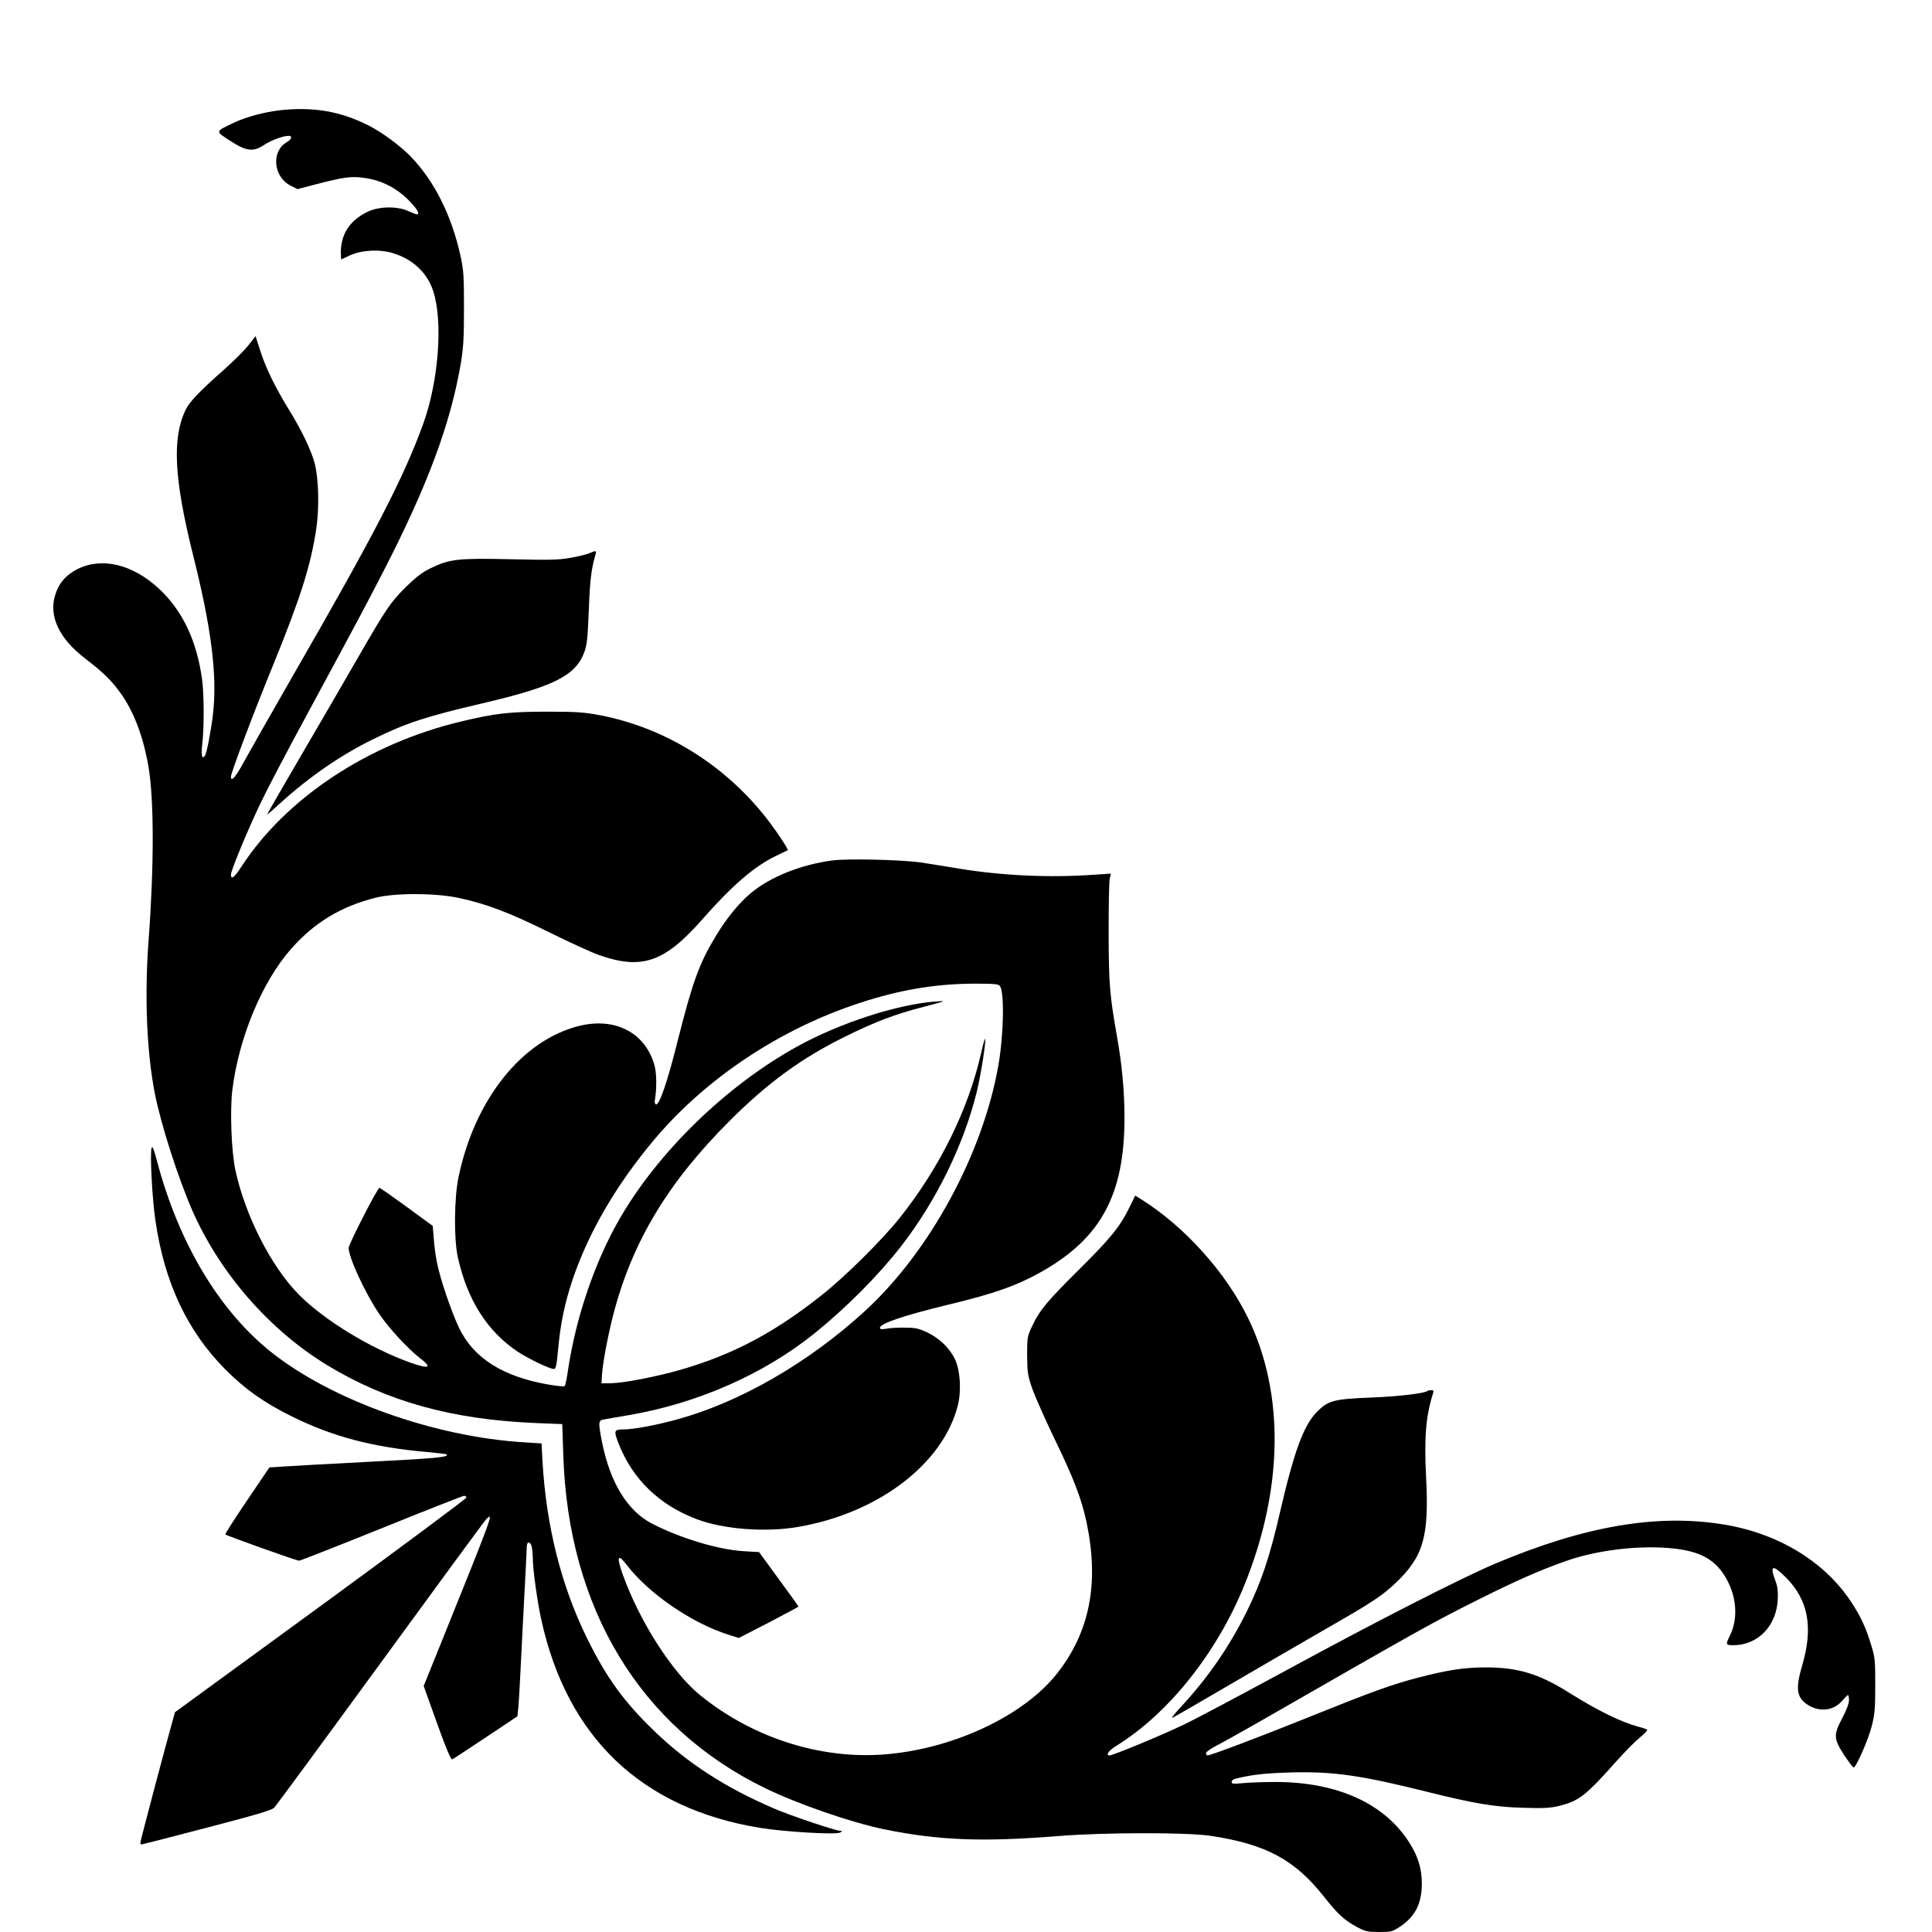 <?xml version="1.0" standalone="no"?>
<!DOCTYPE svg PUBLIC "-//W3C//DTD SVG 20010904//EN"
 "http://www.w3.org/TR/2001/REC-SVG-20010904/DTD/svg10.dtd">
<svg version="1.0" xmlns="http://www.w3.org/2000/svg"
 width="1280pt" height="1280pt" viewBox="0 0 1280 1280"
 preserveAspectRatio="xMidYMid meet">
<g transform="translate(0,1280) scale(0.1,-0.1)"
fill="#000000" stroke="none">
<path d="M1850 12069 c-106 -13 -224 -45 -305 -84 -121 -58 -120 -53 -20 -118
108 -70 153 -75 225 -27 44 30 126 60 162 60 28 0 21 -23 -12 -42 -104 -59
-90 -229 24 -287 l47 -24 107 28 c203 53 249 59 337 46 112 -15 212 -66 293
-148 56 -57 77 -93 53 -93 -5 0 -30 10 -57 22 -73 33 -190 31 -264 -3 -128
-60 -190 -160 -181 -296 l1 -22 58 27 c78 36 201 42 288 14 131 -41 224 -129
264 -250 66 -202 36 -597 -66 -880 -131 -360 -320 -726 -871 -1682 -137 -239
-279 -488 -314 -552 -58 -108 -89 -143 -89 -103 0 25 151 425 280 740 182 447
249 659 286 905 20 137 15 330 -11 430 -23 86 -87 221 -168 351 -92 150 -155
278 -192 393 l-32 99 -46 -59 c-25 -33 -99 -106 -164 -164 -164 -145 -227
-212 -253 -265 -91 -188 -77 -457 50 -966 123 -490 161 -802 130 -1059 -15
-119 -41 -253 -53 -268 -19 -25 -25 4 -17 78 13 105 12 333 -1 427 -35 258
-129 456 -285 602 -175 163 -380 212 -542 130 -78 -40 -124 -95 -148 -176 -40
-139 29 -284 199 -415 115 -88 170 -141 227 -218 94 -126 159 -296 194 -502
37 -218 37 -661 0 -1153 -27 -365 -12 -736 42 -1010 40 -205 155 -562 249
-777 184 -416 509 -788 890 -1021 398 -242 829 -362 1385 -385 l175 -7 7 -205
c32 -1016 508 -1802 1333 -2205 217 -106 569 -228 790 -274 361 -74 652 -86
1160 -45 303 24 849 25 1006 1 365 -55 556 -157 749 -401 96 -121 135 -157
224 -205 53 -28 68 -31 143 -31 80 0 87 2 138 35 102 68 145 154 145 288 0 97
-26 181 -84 271 -164 256 -469 396 -871 400 -77 0 -177 -3 -222 -7 -72 -7 -83
-6 -83 7 0 9 10 18 23 21 113 28 197 37 367 42 280 8 468 -19 900 -127 312
-78 451 -102 640 -107 129 -4 180 -2 233 11 136 32 180 66 385 296 56 63 127
135 157 159 31 25 52 48 48 51 -4 4 -30 13 -58 20 -118 32 -267 105 -465 229
-195 122 -335 164 -545 164 -145 0 -254 -17 -450 -68 -171 -44 -311 -95 -715
-258 -320 -129 -658 -257 -680 -257 -5 0 -10 7 -10 15 0 8 31 30 70 50 39 20
159 87 268 149 1110 637 1156 663 1474 822 240 120 386 185 562 248 185 67
428 102 640 93 250 -11 368 -72 446 -230 59 -120 62 -254 9 -358 -27 -54 -25
-59 24 -59 162 0 285 125 295 300 3 54 -1 87 -13 120 -42 112 -24 119 68 28
147 -148 181 -329 108 -578 -45 -153 -39 -212 27 -259 79 -56 177 -48 235 19
19 22 37 40 40 40 4 0 7 -16 7 -35 0 -21 -17 -66 -46 -121 -58 -110 -56 -134
16 -245 29 -43 56 -79 61 -79 16 0 98 186 120 275 20 78 23 115 23 270 0 166
-2 187 -27 266 -37 121 -69 189 -134 288 -175 265 -481 451 -838 510 -443 74
-925 -8 -1520 -259 -224 -95 -783 -380 -1390 -710 -297 -161 -603 -324 -680
-360 -140 -67 -461 -200 -483 -200 -29 0 -8 31 40 61 346 212 669 616 851
1064 259 636 269 1269 28 1768 -147 304 -419 608 -708 790 l-42 26 -40 -82
c-60 -123 -126 -204 -326 -402 -214 -212 -266 -274 -314 -375 -35 -74 -36 -77
-36 -200 1 -115 4 -133 34 -220 18 -52 86 -205 151 -340 124 -255 177 -394
210 -552 83 -401 19 -722 -198 -997 -213 -269 -653 -483 -1094 -530 -439 -48
-906 94 -1267 386 -185 149 -402 487 -515 801 -43 121 -34 143 27 63 144 -188
429 -384 672 -461 l70 -22 198 102 c108 56 197 104 197 106 0 3 -59 85 -131
183 l-130 178 -102 6 c-169 10 -423 87 -610 184 -160 84 -273 268 -327 532
-26 130 -26 149 3 155 12 3 92 17 177 31 455 79 890 271 1225 540 211 170 427
387 578 582 232 301 411 667 498 1018 28 115 64 343 55 352 -2 3 -14 -40 -26
-94 -85 -376 -276 -762 -540 -1093 -115 -144 -359 -386 -510 -506 -314 -250
-590 -397 -937 -498 -155 -45 -375 -88 -461 -90 l-67 -1 3 50 c4 80 40 270 77
412 125 478 362 871 770 1278 252 252 478 417 770 560 204 100 320 144 520
196 148 39 149 39 75 34 -255 -19 -632 -141 -914 -296 -473 -260 -927 -701
-1185 -1151 -161 -281 -285 -646 -337 -990 -8 -57 -18 -106 -23 -111 -4 -4
-50 0 -102 9 -306 52 -502 176 -598 377 -50 105 -124 322 -145 428 -9 42 -19
115 -22 162 l-7 85 -172 126 c-95 69 -176 126 -181 126 -13 0 -204 -373 -204
-398 0 -62 107 -295 199 -432 63 -95 193 -236 276 -300 79 -61 60 -71 -57 -31
-269 94 -582 285 -751 457 -183 187 -354 524 -418 824 -26 124 -36 390 -20
526 43 349 196 718 391 939 153 173 328 279 557 337 127 33 401 32 552 -1 186
-40 333 -96 596 -226 138 -68 288 -137 335 -153 283 -99 433 -47 682 236 198
225 345 352 488 421 41 20 77 37 79 38 6 3 -59 104 -118 182 -279 372 -686
629 -1129 713 -100 19 -150 23 -347 23 -250 0 -344 -11 -570 -65 -613 -146
-1157 -505 -1453 -958 -49 -76 -72 -94 -72 -56 0 28 122 321 204 489 45 94
186 361 313 595 322 596 365 676 496 930 290 565 440 968 509 1366 18 109 22
167 22 369 0 213 -2 252 -22 345 -59 271 -173 499 -331 663 -67 70 -192 162
-280 206 -187 95 -370 125 -591 100z"/>
<path d="M3903 9134 c-18 -8 -74 -21 -125 -30 -79 -14 -140 -15 -398 -9 -349
8 -402 1 -530 -61 -56 -28 -96 -59 -161 -123 -105 -105 -130 -143 -321 -474
-83 -144 -251 -434 -374 -644 -123 -211 -224 -385 -224 -389 0 -3 39 31 87 75
190 173 403 320 616 424 218 107 345 149 722 237 471 110 617 183 675 336 19
51 23 87 31 279 7 197 16 275 45 373 7 25 2 26 -43 6z"/>
<path d="M5512 7099 c-207 -28 -407 -108 -535 -214 -79 -65 -164 -169 -236
-289 -108 -178 -153 -303 -250 -687 -68 -273 -123 -434 -145 -426 -6 2 -10 13
-8 23 14 85 13 186 -3 240 -62 214 -262 317 -502 256 -375 -95 -686 -484 -794
-995 -30 -138 -33 -411 -6 -535 62 -283 195 -493 398 -628 72 -47 211 -114
239 -114 13 0 18 25 28 133 15 166 42 297 93 452 107 319 293 638 548 940 341
403 830 728 1356 900 262 86 496 126 749 128 146 0 170 -2 181 -16 30 -42 25
-320 -10 -522 -103 -591 -457 -1241 -889 -1635 -372 -340 -826 -601 -1240
-714 -134 -37 -287 -66 -350 -66 -69 0 -71 -7 -38 -93 92 -236 269 -408 518
-502 180 -68 462 -89 679 -50 528 93 953 418 1051 804 24 96 16 230 -18 303
-35 76 -104 142 -186 181 -56 26 -78 31 -147 31 -44 1 -99 -2 -122 -7 -34 -6
-43 -4 -43 7 0 27 162 82 448 151 316 76 463 129 627 222 391 223 545 510 545
1017 0 177 -16 350 -50 541 -49 278 -54 348 -55 685 0 179 3 340 7 358 l8 34
-123 -8 c-286 -20 -601 -5 -882 41 -82 14 -197 32 -255 41 -127 18 -487 27
-588 13z"/>
<path d="M1005 5196 c-13 -30 3 -339 25 -484 60 -412 212 -733 465 -987 130
-130 254 -218 440 -310 269 -133 537 -204 895 -235 69 -7 127 -13 129 -16 18
-18 -72 -26 -499 -48 -267 -14 -528 -28 -580 -32 l-95 -6 -149 -220 c-81 -120
-146 -221 -143 -224 9 -9 472 -174 488 -174 9 0 255 97 548 215 292 118 538
215 546 215 8 0 15 -6 15 -12 -1 -7 -435 -330 -966 -718 l-965 -704 -14 -51
c-43 -152 -215 -801 -215 -812 0 -7 3 -13 8 -13 4 0 198 50 432 111 326 85
430 116 446 132 12 12 329 443 704 957 375 514 690 944 701 954 54 56 43 29
-302 -827 l-112 -277 88 -246 c61 -170 92 -243 101 -240 7 3 107 68 222 145
l210 140 6 58 c3 32 8 112 11 178 3 66 15 287 25 490 11 204 20 382 20 398 0
38 26 35 34 -4 3 -17 6 -51 6 -74 0 -70 29 -282 56 -405 171 -781 665 -1252
1449 -1380 157 -26 505 -47 531 -31 17 9 17 10 2 11 -30 0 -330 101 -437 147
-323 138 -577 302 -800 518 -199 193 -313 350 -441 610 -172 349 -271 743
-296 1176 l-6 116 -112 7 c-601 36 -1287 282 -1687 604 -341 275 -606 721
-748 1257 -21 79 -31 105 -36 91z"/>
<path d="M9458 3585 c-16 -16 -190 -37 -373 -44 -249 -10 -285 -20 -358 -93
-90 -90 -152 -259 -247 -668 -67 -293 -123 -459 -219 -655 -116 -235 -261
-445 -443 -640 -42 -45 -62 -73 -48 -65 14 7 185 106 380 220 195 114 474 276
620 360 325 186 385 226 477 313 184 175 222 306 201 705 -13 262 -1 400 46
550 6 17 4 22 -12 22 -10 0 -21 -2 -24 -5z"/>
</g>
</svg>
